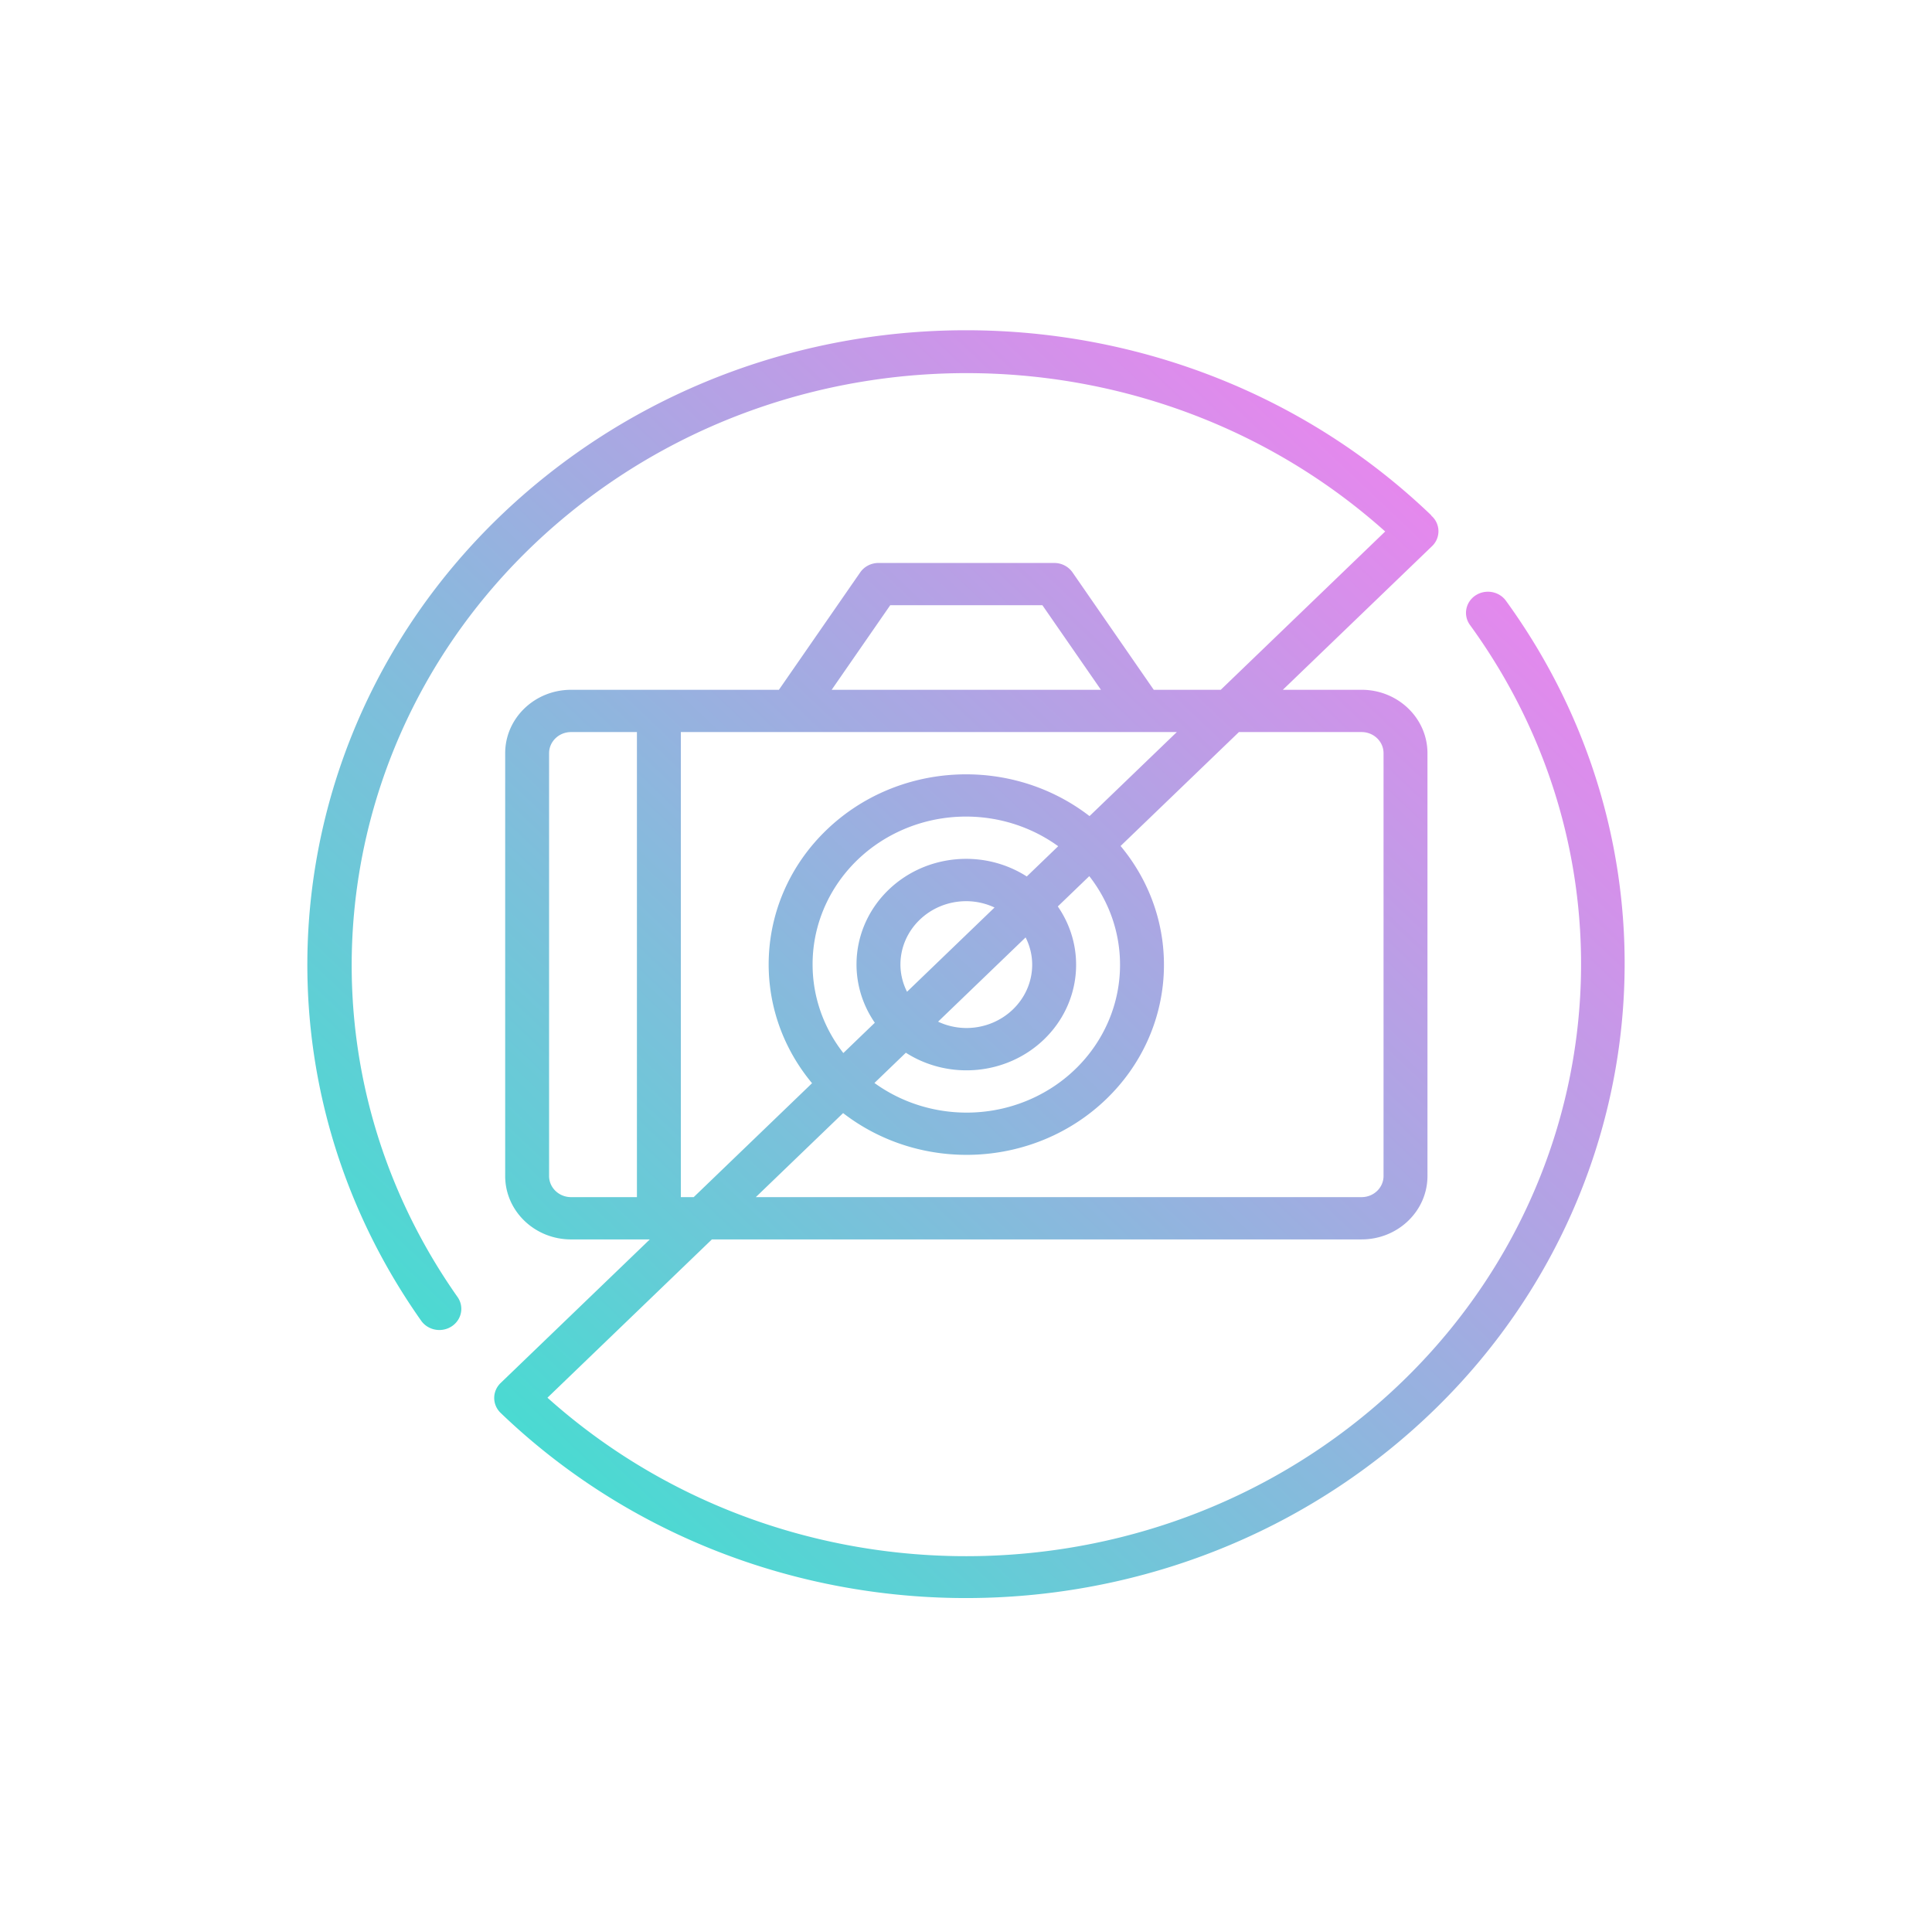 <svg xmlns="http://www.w3.org/2000/svg" height="479" width="479.886" xmlns:v="https://vecta.io/nano"><linearGradient id="A" x1=".147" x2=".854" y1=".854" y2=".147"><stop offset="0" stop-color="#41dfd0"/><stop offset="1" stop-color="#ee83ef"/></linearGradient><path d="M366.457 147.938c-2.464 1.667-3.057 4.936-1.332 7.31 44.786 61.621 34.048 145.843-24.883 195.208S193.179 398.418 135.98 347.2l40.847-39.324h161.375c9.037 0 16.363-7.054 16.363-15.753V187.101c0-8.7-7.327-15.753-16.363-15.753h-19.559l37.052-35.67a5.11 5.11 0 0 0 0-7.425l-.067-.041c-.075-.079-.101-.185-.178-.264-59.743-57.28-154.919-61.477-219.853-9.694s-78.363 142.589-31.025 209.761c1.081 1.582 2.967 2.482 4.93 2.354s3.702-1.267 4.549-2.977.674-3.728-.455-5.279c-43.518-61.916-31.848-145.412 27.123-194.051s146.466-46.934 203.344 3.961l-40.845 39.327h-16.64l-20.183-29.171c-1.015-1.464-2.725-2.341-4.554-2.336h-43.636c-1.822 0-3.526.877-4.538 2.336l-20.199 29.171h-51.626c-9.037 0-16.363 7.054-16.363 15.753v105.022c0 8.7 7.327 15.753 16.363 15.753h19.559l-37.052 35.67c-2.128 2.051-2.128 5.374 0 7.425 60.02 57.629 155.817 61.59 220.748 9.128S422.594 216.12 374.05 149.22c-1.731-2.372-5.13-2.943-7.593-1.282zm-28.255 33.911c3.012 0 5.454 2.351 5.454 5.251v105.022c0 2.9-2.442 5.251-5.454 5.251H187.736l21.682-20.874c19.506 15.056 47.657 13.569 65.336-3.451s19.224-44.121 3.585-62.9l29.395-28.299zM201.84 239.611c-.032-13.917 8.118-26.655 21.045-32.886s28.402-4.884 39.958 3.479l-7.806 7.515c-10.797-6.902-25.15-5.52-34.314 3.302s-10.597 22.64-3.43 33.035l-7.817 7.525c-4.954-6.333-7.636-14.043-7.636-21.971zm76.362 0c.035 13.917-8.118 26.655-21.043 32.886s-28.404 4.884-39.96-3.479l7.806-7.515c10.797 6.9 25.15 5.52 34.314-3.302s10.6-22.64 3.43-33.035l7.817-7.525c4.956 6.331 7.636 14.043 7.636 21.971zm-54.545 0c0-8.7 7.327-15.753 16.363-15.753 2.429.008 4.826.546 7.01 1.574l-21.735 20.927c-1.068-2.102-1.627-4.41-1.638-6.748zm32.727 0c0 8.7-7.327 15.753-16.363 15.753-2.429-.01-4.826-.549-7.01-1.577l21.738-20.925c1.068 2.102 1.627 4.41 1.635 6.748zm14.241-36.888c-19.506-15.056-47.657-13.569-65.336 3.451s-19.224 44.121-3.585 62.9l-29.395 28.299h-3.196V181.85h123.194zm-49.503-52.38h37.798l14.542 21.004h-66.881zm-79.281 147.03c-3.012 0-5.454-2.351-5.454-5.251V187.101c0-2.9 2.442-5.251 5.454-5.251h16.363v115.524zm0 0" fill="url(#A)"/></svg>